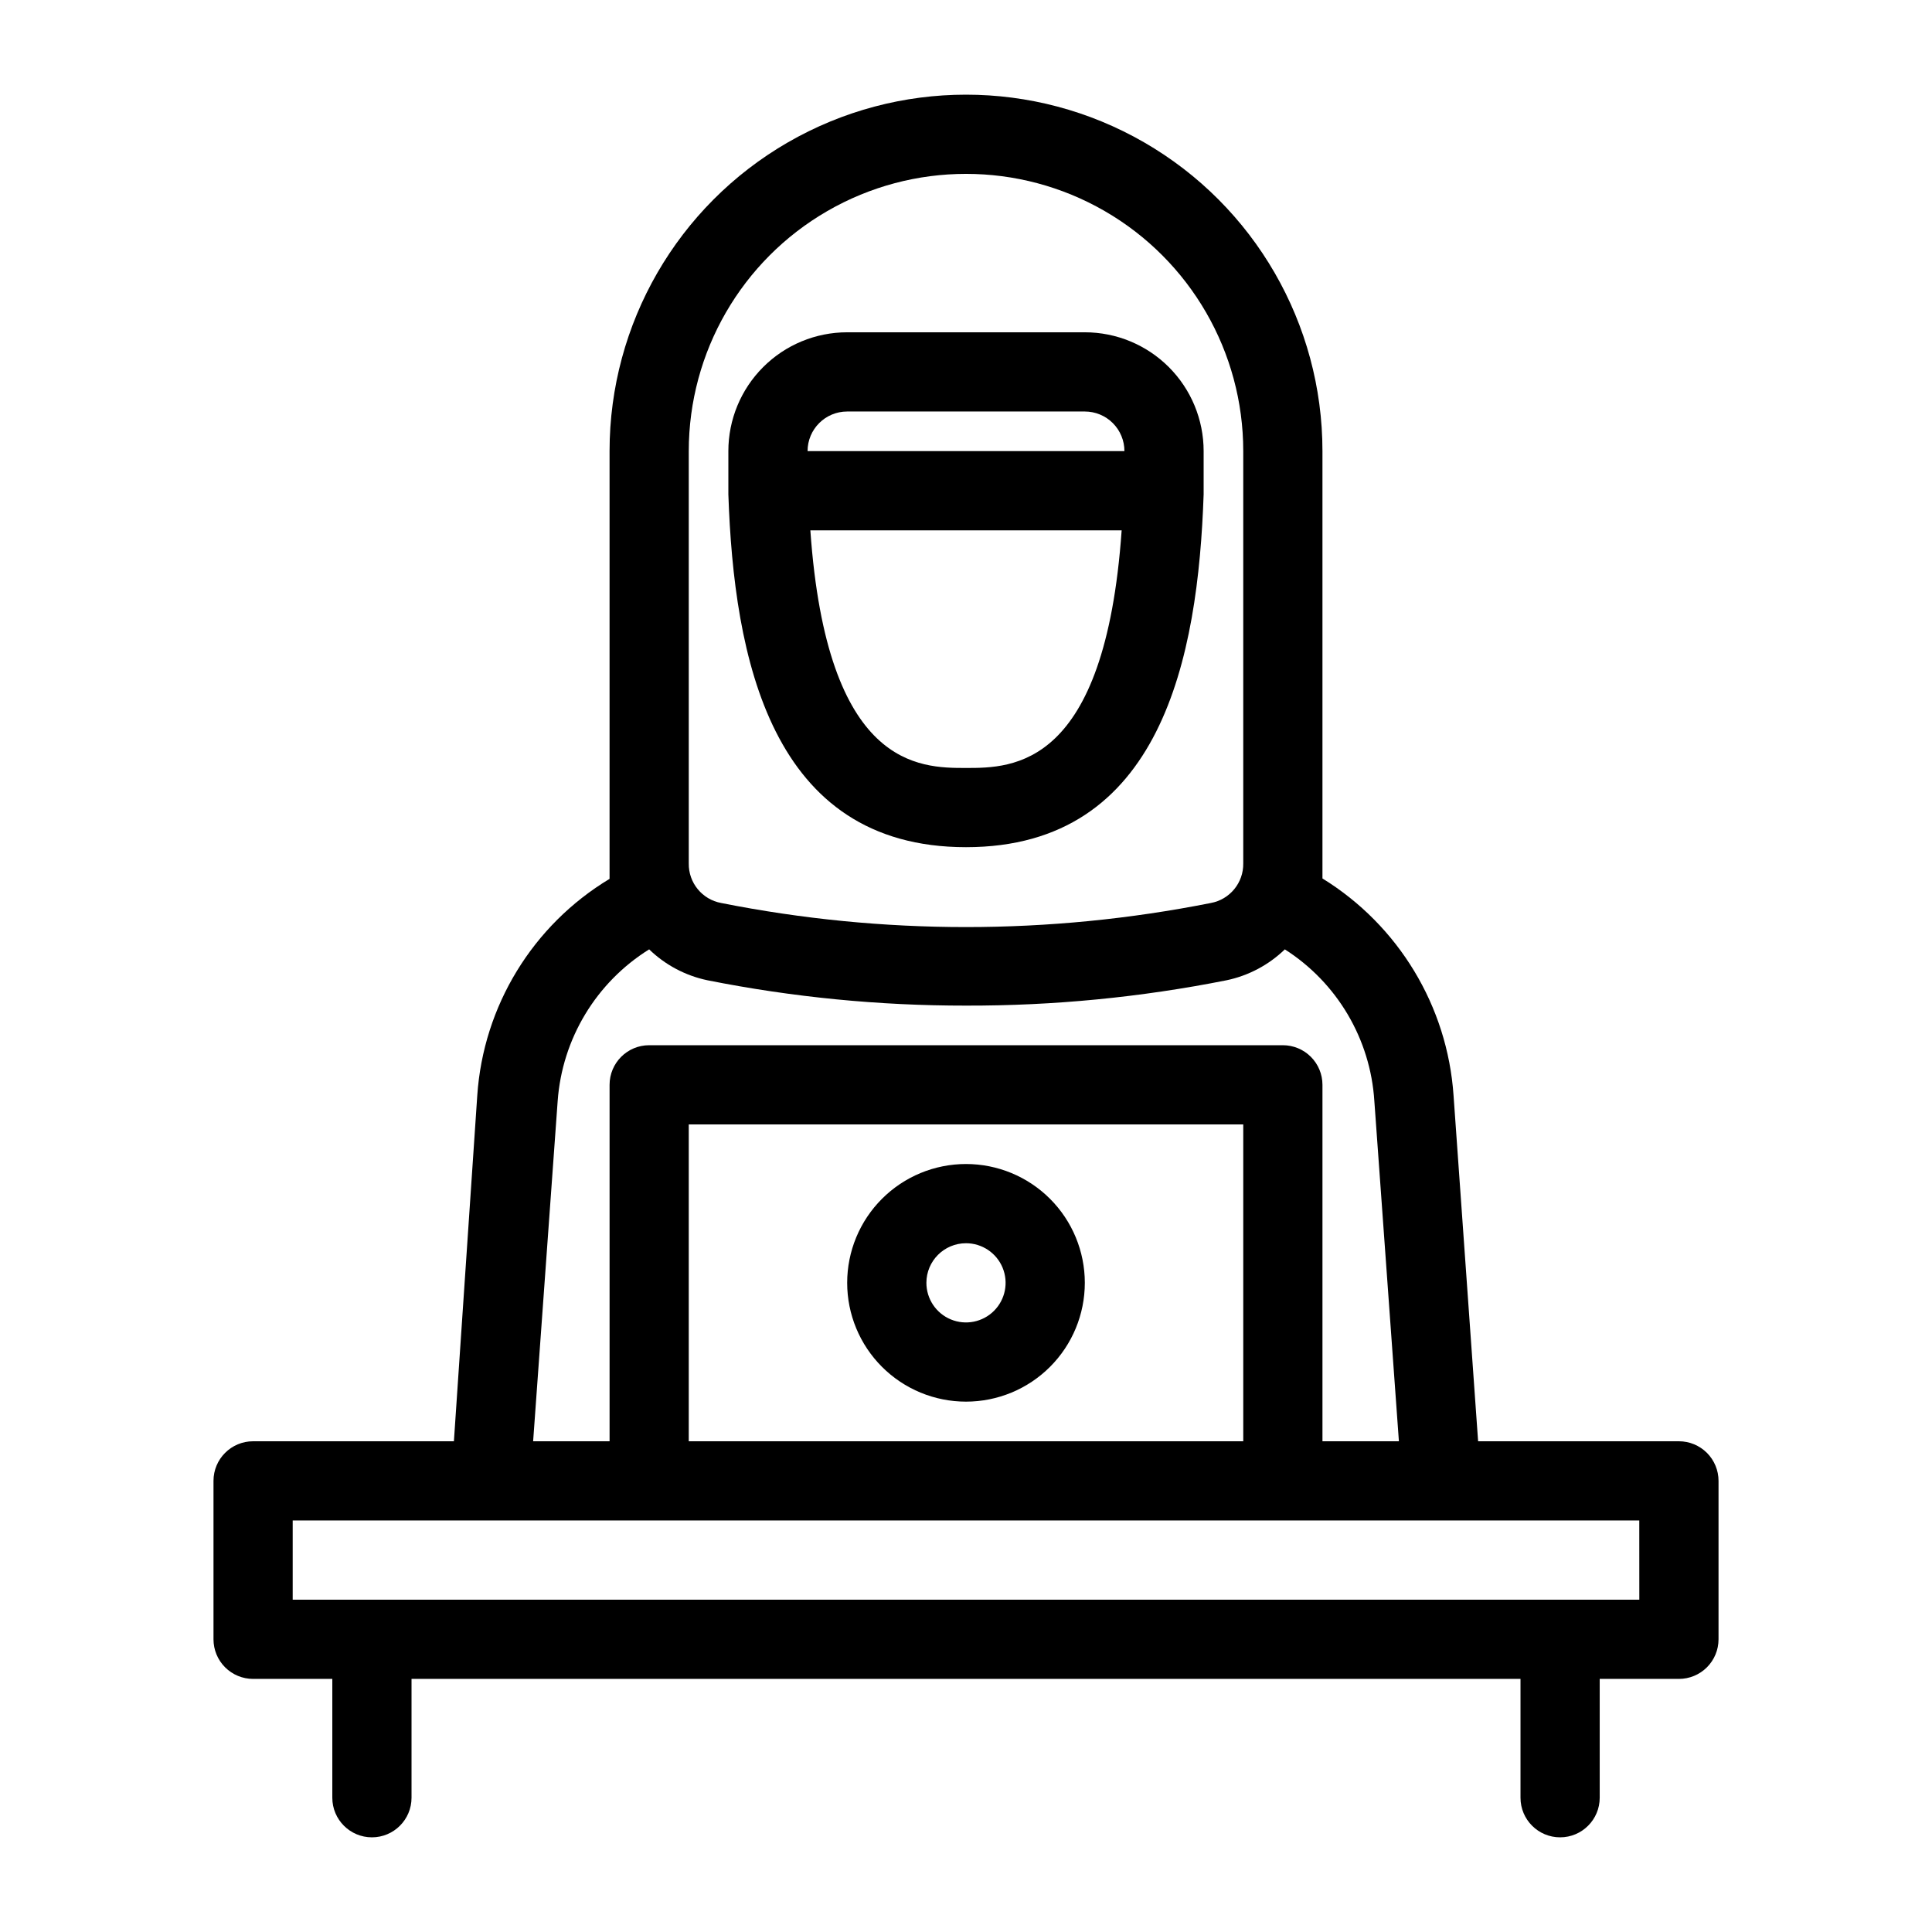 <?xml version="1.0" encoding="UTF-8"?>
<!-- Uploaded to: ICON Repo, www.svgrepo.com, Generator: ICON Repo Mixer Tools -->
<svg fill="#000000" width="800px" height="800px" version="1.1" viewBox="144 144 512 512" xmlns="http://www.w3.org/2000/svg">
 <g>
  <path d="m588.93 525.95h-53.215l-6.508-91.629c-1.621-23.656-14.559-45.074-34.742-57.52v-3.988-109.26c0-33.75-18.004-64.934-47.23-81.809-29.227-16.875-65.238-16.875-94.465 0s-47.23 48.059-47.23 81.809v109.26 4.094c-20.367 12.262-33.457 33.699-35.059 57.414l-6.191 91.629h-53.215c-5.797 0-10.496 4.699-10.496 10.496v41.984c0 2.785 1.105 5.453 3.074 7.422s4.637 3.074 7.422 3.074h20.992v31.488c0 5.797 4.699 10.496 10.496 10.496s10.496-4.699 10.496-10.496v-31.488h293.89v31.488c0 5.797 4.699 10.496 10.496 10.496s10.496-4.699 10.496-10.496v-31.488h20.992c2.785 0 5.453-1.105 7.422-3.074s3.074-4.637 3.074-7.422v-41.984c0-2.781-1.105-5.453-3.074-7.422-1.969-1.965-4.637-3.074-7.422-3.074zm-262.4-262.4c0-26.25 14.004-50.504 36.734-63.629 22.734-13.125 50.742-13.125 73.473 0 22.734 13.125 36.738 37.379 36.738 63.629v109.26c0.082 5.133-3.559 9.574-8.609 10.496-42.824 8.504-86.906 8.504-129.73 0-5.051-0.922-8.691-5.363-8.605-10.496zm-34.742 172.24c1.188-16.504 10.199-31.445 24.246-40.199 4.266 4.129 9.617 6.969 15.43 8.188 22.566 4.492 45.527 6.742 68.539 6.719 23.188 0.055 46.32-2.195 69.062-6.719 5.812-1.219 11.16-4.059 15.43-8.188 13.871 8.848 22.684 23.781 23.719 40.199l6.508 90.16h-20.258v-94.461c0-2.785-1.105-5.457-3.074-7.422-1.965-1.969-4.637-3.074-7.422-3.074h-167.93c-5.797 0-10.496 4.699-10.496 10.496v94.465l-20.258-0.004zm181.69 90.16h-146.95v-83.965h146.95zm104.96 41.984h-356.87v-20.992h356.86z"/>
  <path d="m400 515.45c8.352 0 16.359-3.316 22.266-9.223 5.902-5.902 9.223-13.914 9.223-22.266 0-8.348-3.32-16.359-9.223-22.262-5.906-5.906-13.914-9.223-22.266-9.223s-16.363 3.316-22.266 9.223c-5.906 5.902-9.223 13.914-9.223 22.262 0 8.352 3.316 16.363 9.223 22.266 5.902 5.906 13.914 9.223 22.266 9.223zm0-41.984v0.004c4.242 0 8.07 2.555 9.695 6.477s0.727 8.438-2.273 11.438c-3.004 3.004-7.519 3.902-11.441 2.277s-6.477-5.453-6.477-9.699c0-5.793 4.699-10.492 10.496-10.492z"/>
  <path d="m400 368.51c51.852 0 61.508-50.383 62.977-93.52v-11.441c0-8.352-3.32-16.359-9.223-22.266-5.906-5.906-13.918-9.223-22.266-9.223h-62.977c-8.352 0-16.363 3.316-22.266 9.223-5.906 5.906-9.223 13.914-9.223 22.266v11.441c1.469 43.137 11.125 93.52 62.977 93.52zm0-20.992c-12.387 0-36.84 0-41.25-62.977h82.5c-4.41 62.977-28.867 62.977-41.25 62.977zm-31.488-94.465h62.977c2.781 0 5.453 1.105 7.422 3.074 1.965 1.969 3.074 4.637 3.074 7.422h-83.969c0-5.797 4.699-10.496 10.496-10.496z"/>
 </g>
</svg>